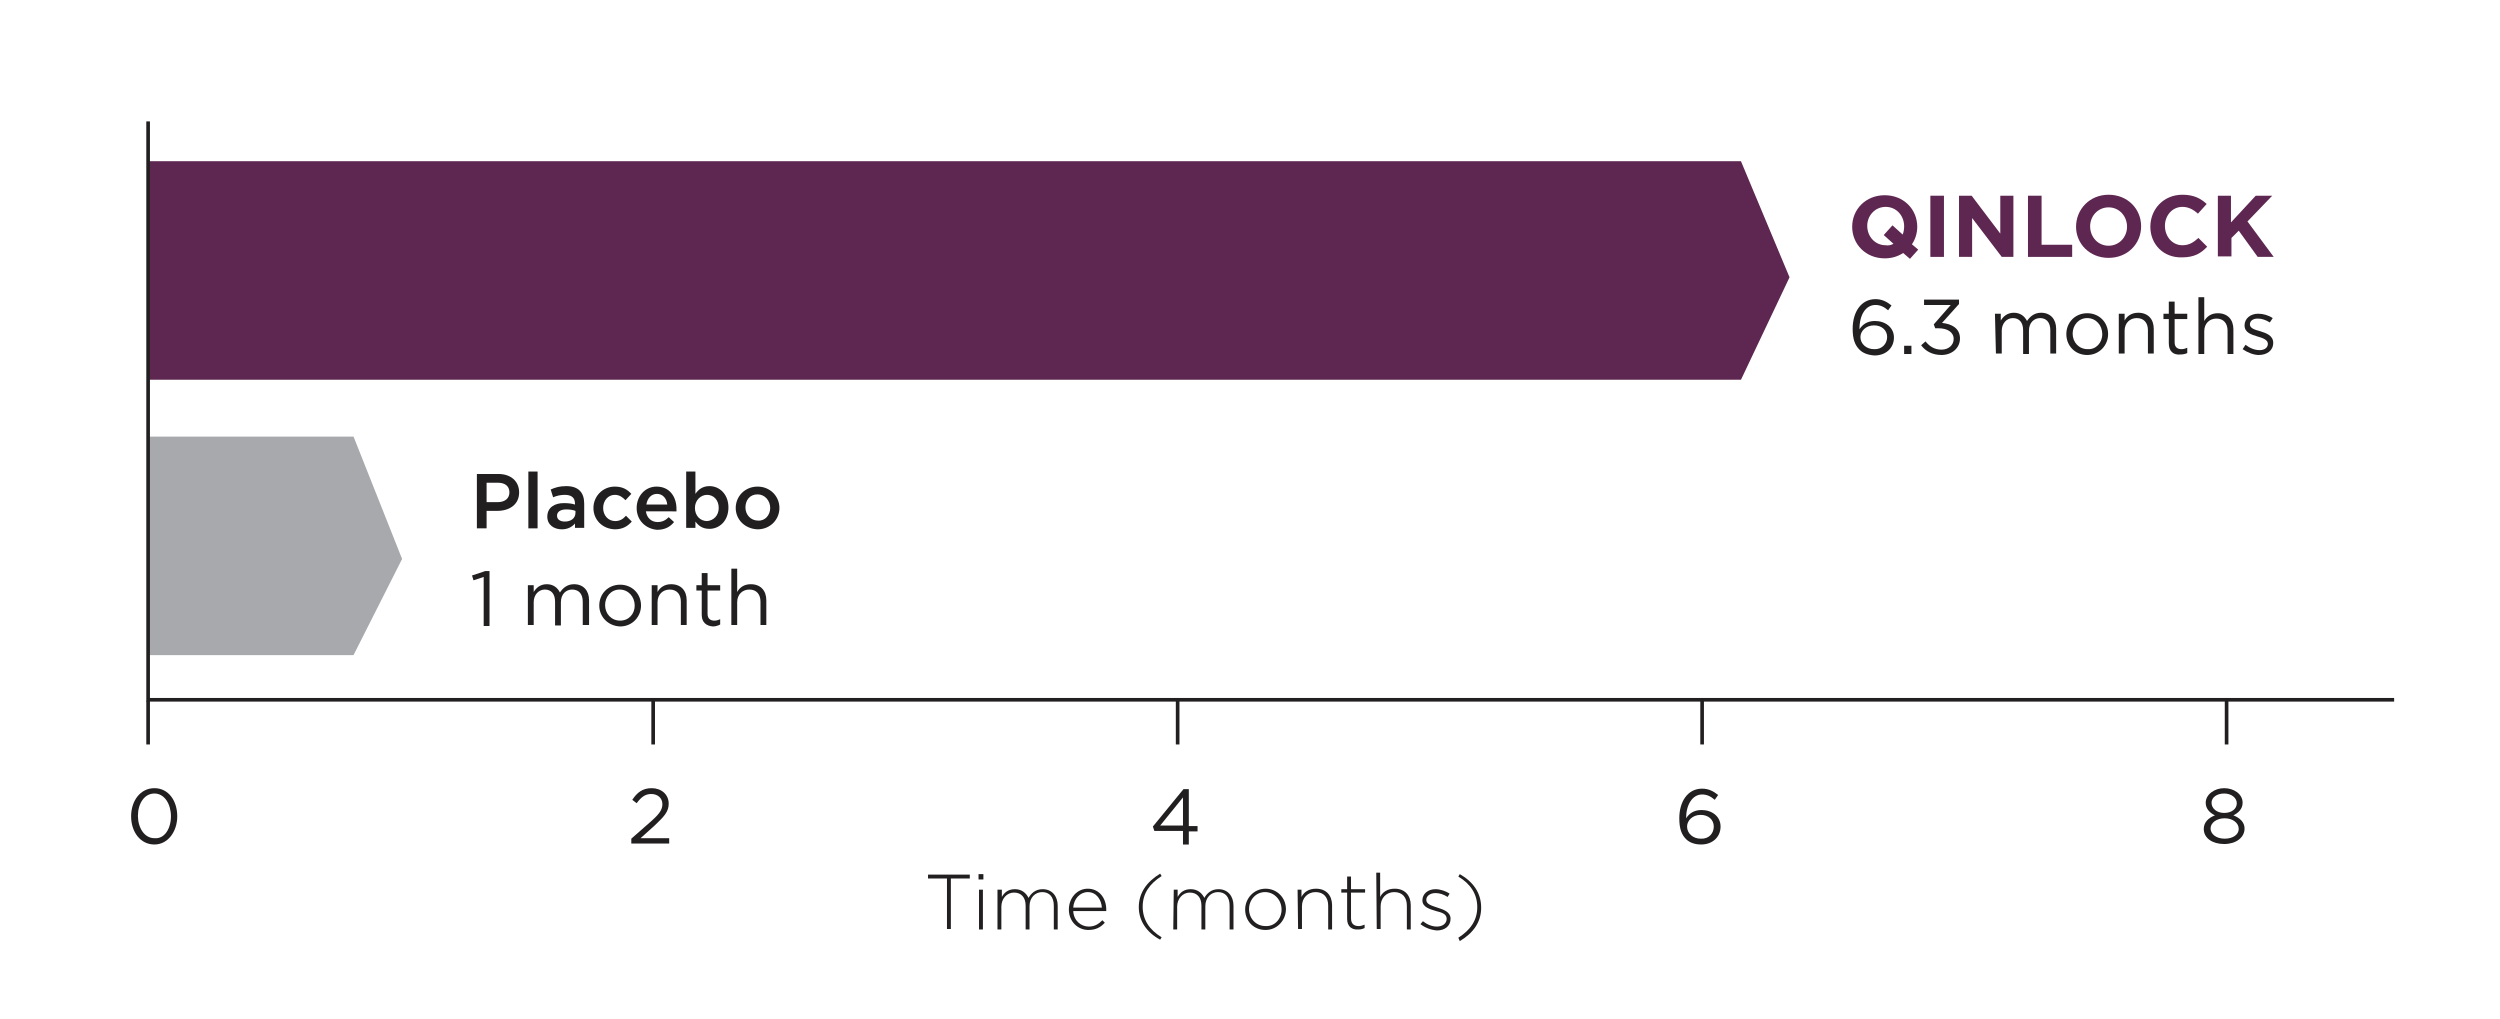<?xml version="1.0" encoding="utf-8"?>
<!-- Generator: Adobe Illustrator 24.0.3, SVG Export Plug-In . SVG Version: 6.00 Build 0)  -->
<svg version="1.1" id="Layer_1" xmlns="http://www.w3.org/2000/svg" xmlns:xlink="http://www.w3.org/1999/xlink" x="0px" y="0px"
	 viewBox="0 0 514.8 209.9" style="enable-background:new 0 0 514.8 209.9;" xml:space="preserve">
<style type="text/css">
	.st0{fill:#221F20;}
	.st1{fill:none;stroke:#221F20;stroke-width:0.75;}
	.st2{fill:#5E2751;}
	.st3{fill:#A7A9AC;}
</style>
<g>
	<path class="st0" d="M27,168.1L27,168.1c0-3.2,1.9-5.8,4.8-5.8s4.7,2.6,4.7,5.8v0c0,3.1-1.9,5.8-4.7,5.8
		C28.9,173.9,27,171.3,27,168.1z M35.2,168.1L35.2,168.1c0-2.5-1.3-4.7-3.4-4.7c-2.1,0-3.4,2.1-3.4,4.6v0c0,2.4,1.3,4.6,3.4,4.6
		C33.9,172.8,35.2,170.6,35.2,168.1z"/>
</g>
<g>
	<path class="st0" d="M130,172.7l4.1-3.6c1.7-1.5,2.3-2.4,2.3-3.5c0-1.3-1-2.1-2.3-2.1c-1.3,0-2.1,0.7-3,1.9l-0.9-0.7
		c1-1.5,2.1-2.4,4-2.4c2,0,3.5,1.3,3.5,3.2v0c0,1.6-0.9,2.6-2.8,4.4l-3,2.7h5.9v1.1H130V172.7z"/>
</g>
<g>
	<path class="st0" d="M243.6,171.1h-5.9l-0.3-0.9l6.3-7.7h1.1v7.6h1.8v1.1h-1.8v2.7h-1.2L243.6,171.1L243.6,171.1z M243.6,170v-5.8
		l-4.7,5.8H243.6z"/>
</g>
<g>
	<path class="st0" d="M347.2,172.8c-0.9-0.9-1.4-2.1-1.4-4.3v0c0-3.4,1.7-6.1,4.7-6.1c1.3,0,2.3,0.5,3.3,1.3l-0.7,1
		c-0.8-0.7-1.6-1.1-2.6-1.1c-2,0-3.3,2.1-3.3,4.9c0.6-0.9,1.5-1.7,3.2-1.7c2.1,0,3.9,1.3,3.9,3.4v0c0,2.2-1.7,3.7-4,3.7
		C349,173.9,347.9,173.5,347.2,172.8z M352.9,170.2L352.9,170.2c0-1.4-1.1-2.4-2.7-2.4c-1.7,0-2.8,1.2-2.8,2.4v0
		c0,1.4,1.2,2.5,2.8,2.5C351.9,172.8,352.9,171.6,352.9,170.2z"/>
</g>
<g>
	<path class="st0" d="M453.8,170.7L453.8,170.7c0-1.4,1-2.3,2.3-2.8c-1-0.5-1.9-1.3-1.9-2.6v0c0-1.7,1.8-3,3.8-3s3.8,1.2,3.8,3v0
		c0,1.3-0.9,2.1-1.9,2.6c1.3,0.5,2.3,1.4,2.3,2.7v0c0,1.9-1.8,3.2-4.2,3.2S453.8,172.6,453.8,170.7z M461,170.7L461,170.7
		c0-1.3-1.3-2.2-2.9-2.2s-2.9,0.9-2.9,2.1v0c0,1.1,1.1,2.1,2.9,2.1S461,171.8,461,170.7z M460.6,165.4L460.6,165.4
		c0-1.1-1.1-2-2.6-2s-2.6,0.8-2.6,1.9v0c0,1.2,1.1,2.1,2.6,2.1S460.6,166.6,460.6,165.4z"/>
</g>
<line class="st1" x1="30.5" y1="144.3" x2="30.5" y2="153.3"/>
<line class="st1" x1="134.5" y1="144.3" x2="134.5" y2="153.3"/>
<line class="st1" x1="242.5" y1="144.3" x2="242.5" y2="153.3"/>
<line class="st1" x1="350.5" y1="144.3" x2="350.5" y2="153.3"/>
<line class="st1" x1="458.5" y1="144.3" x2="458.5" y2="153.3"/>
<g>
	<path class="st2" d="M393.3,53.3l-1.4-1.2c-1.1,0.7-2.3,1.1-3.8,1.1c-3.9,0-6.7-2.9-6.7-6.5v0c0-3.6,2.8-6.5,6.7-6.5
		s6.7,2.9,6.7,6.5v0c0,1.3-0.4,2.6-1.1,3.6l1.3,1.1L393.3,53.3z M389.9,50.2l-2-1.8l1.8-2l2.1,1.9c0.2-0.5,0.3-1.1,0.3-1.7v0
		c0-2.2-1.6-4-3.8-4c-2.2,0-3.8,1.8-3.8,3.9v0c0,2.2,1.6,4,3.8,4C388.8,50.6,389.4,50.5,389.9,50.2z"/>
	<path class="st2" d="M397.5,40.3h2.8v12.6h-2.8V40.3z"/>
	<path class="st2" d="M403.4,40.3h2.6l5.9,7.8v-7.8h2.7v12.6h-2.4l-6.1-8v8h-2.7L403.4,40.3L403.4,40.3z"/>
	<path class="st2" d="M417.6,40.3h2.8v10.1h6.3v2.5h-9.1L417.6,40.3L417.6,40.3z"/>
	<path class="st2" d="M427.5,46.7L427.5,46.7c0-3.6,2.8-6.6,6.7-6.6s6.7,2.9,6.7,6.5v0c0,3.6-2.8,6.5-6.7,6.5
		C430.3,53.1,427.5,50.2,427.5,46.7z M438,46.7L438,46.7c0-2.2-1.6-4-3.8-4c-2.2,0-3.8,1.8-3.8,3.9v0c0,2.2,1.6,4,3.8,4
		S438,48.8,438,46.7z"/>
	<path class="st2" d="M442.8,46.7L442.8,46.7c0-3.6,2.7-6.6,6.6-6.6c2.4,0,3.8,0.8,5,1.9l-1.8,2c-1-0.9-2-1.4-3.2-1.4
		c-2.1,0-3.6,1.8-3.6,3.9v0c0,2.2,1.5,4,3.6,4c1.4,0,2.3-0.6,3.3-1.5l1.8,1.8c-1.3,1.4-2.7,2.2-5.2,2.2
		C445.5,53.1,442.8,50.3,442.8,46.7z"/>
	<path class="st2" d="M456.6,40.3h2.8v5.5l5.1-5.5h3.4l-5.1,5.3l5.4,7.3h-3.3l-3.9-5.4l-1.5,1.5v3.8h-2.8V40.3z"/>
</g>
<g>
	<path class="st0" d="M382.9,72c-0.9-0.9-1.4-2.1-1.4-4.3v0c0-3.4,1.7-6.1,4.7-6.1c1.3,0,2.3,0.5,3.3,1.3l-0.7,1
		c-0.8-0.7-1.6-1.1-2.6-1.1c-2,0-3.3,2-3.3,5c0.6-0.9,1.5-1.7,3.2-1.7c2.1,0,3.9,1.3,3.9,3.4v0c0,2.2-1.7,3.7-4,3.7
		C384.6,73.1,383.6,72.7,382.9,72z M388.6,69.4L388.6,69.4c0-1.4-1.1-2.4-2.7-2.4c-1.7,0-2.8,1.2-2.8,2.4v0c0,1.4,1.2,2.5,2.8,2.5
		C387.5,72,388.6,70.8,388.6,69.4z"/>
	<path class="st0" d="M392.1,71.2h1.5v1.7h-1.5V71.2z"/>
	<path class="st0" d="M395.6,71.1l0.9-0.8c0.9,1.1,1.9,1.7,3.3,1.7c1.4,0,2.5-0.9,2.5-2.2v0c0-1.4-1.3-2.2-3.1-2.2h-0.7l-0.3-0.8
		l3.5-4h-5.5v-1.1h7.2v0.9l-3.5,3.9c2,0.2,3.7,1.1,3.7,3.2v0c0,2-1.7,3.4-3.8,3.4C397.9,73.1,396.5,72.3,395.6,71.1z"/>
</g>
<g>
	<path class="st0" d="M410.8,64.6h1.2V66c0.5-0.8,1.3-1.6,2.7-1.6c1.3,0,2.2,0.7,2.7,1.7c0.6-0.9,1.5-1.7,2.9-1.7
		c1.9,0,3.1,1.3,3.1,3.3v5.1h-1.2v-4.8c0-1.6-0.8-2.5-2.1-2.5c-1.2,0-2.3,0.9-2.3,2.6v4.8h-1.2V68c0-1.6-0.8-2.5-2.1-2.5
		s-2.3,1.1-2.3,2.6v4.7h-1.2L410.8,64.6L410.8,64.6z"/>
	<path class="st0" d="M425.5,68.8L425.5,68.8c0-2.4,1.8-4.3,4.3-4.3c2.5,0,4.3,1.9,4.3,4.3v0c0,2.3-1.8,4.3-4.3,4.3
		C427.3,73.1,425.5,71.2,425.5,68.8z M432.9,68.8L432.9,68.8c0-1.8-1.3-3.3-3.1-3.3c-1.8,0-3,1.5-3,3.2v0c0,1.8,1.3,3.2,3.1,3.2
		C431.6,72,432.9,70.6,432.9,68.8z"/>
	<path class="st0" d="M436.3,64.6h1.2v1.4c0.5-0.9,1.4-1.6,2.8-1.6c2,0,3.2,1.3,3.2,3.3v5.1h-1.2v-4.8c0-1.5-0.8-2.5-2.3-2.5
		c-1.4,0-2.5,1-2.5,2.6v4.7h-1.2L436.3,64.6L436.3,64.6z"/>
	<path class="st0" d="M446.6,70.7v-5h-1.1v-1.1h1.1v-2.5h1.2v2.5h2.6v1.1h-2.6v4.8c0,1,0.6,1.4,1.4,1.4c0.4,0,0.8-0.1,1.2-0.3v1.1
		c-0.4,0.2-0.9,0.3-1.5,0.3C447.6,73.1,446.6,72.4,446.6,70.7z"/>
	<path class="st0" d="M452.7,61.2h1.2v4.9c0.5-0.9,1.4-1.6,2.8-1.6c2,0,3.2,1.3,3.2,3.3v5.1h-1.2v-4.8c0-1.5-0.8-2.5-2.3-2.5
		c-1.4,0-2.5,1-2.5,2.6v4.7h-1.2L452.7,61.2L452.7,61.2z"/>
	<path class="st0" d="M461.8,71.9l0.6-0.9c0.9,0.7,1.9,1.1,2.9,1.1c1,0,1.7-0.5,1.7-1.3v0c0-0.8-1-1.2-2.1-1.5
		c-1.3-0.4-2.7-0.8-2.7-2.3v0c0-1.4,1.2-2.4,2.8-2.4c1,0,2.1,0.3,3,0.9l-0.6,0.9c-0.8-0.5-1.6-0.8-2.5-0.8c-1,0-1.6,0.5-1.6,1.2v0
		c0,0.8,1,1.1,2.1,1.4c1.3,0.4,2.7,0.9,2.7,2.4v0c0,1.6-1.3,2.5-3,2.5C464.1,73.1,462.8,72.6,461.8,71.9z"/>
</g>
<g>
	<path class="st0" d="M98.2,97.6h4.4c2.6,0,4.3,1.5,4.3,3.8v0c0,2.5-2,3.8-4.5,3.8h-2.2v3.6h-2C98.2,108.8,98.2,97.6,98.2,97.6z
		 M102.5,103.4c1.5,0,2.4-0.8,2.4-2v0c0-1.3-0.9-2-2.4-2h-2.3v4H102.5z"/>
	<path class="st0" d="M108.8,97.1h1.9v11.7h-1.9V97.1z"/>
	<path class="st0" d="M118.4,108.8v-1c-0.6,0.7-1.5,1.2-2.7,1.2c-1.6,0-3-0.9-3-2.6v0c0-1.9,1.5-2.8,3.4-2.8c1,0,1.7,0.1,2.3,0.3
		v-0.2c0-1.2-0.7-1.8-2.1-1.8c-0.9,0-1.7,0.2-2.4,0.5l-0.5-1.6c0.9-0.4,1.8-0.7,3.2-0.7c2.5,0,3.7,1.3,3.7,3.6v5H118.4z
		 M118.5,105.2c-0.5-0.2-1.2-0.3-1.9-0.3c-1.2,0-1.9,0.5-1.9,1.3v0c0,0.8,0.7,1.2,1.6,1.2c1.3,0,2.2-0.7,2.2-1.8L118.5,105.2
		L118.5,105.2z"/>
	<path class="st0" d="M122.2,104.6L122.2,104.6c0-2.4,1.9-4.4,4.4-4.4c1.6,0,2.6,0.6,3.4,1.5l-1.2,1.3c-0.6-0.6-1.2-1.1-2.2-1.1
		c-1.4,0-2.4,1.2-2.4,2.7v0c0,1.5,1,2.7,2.5,2.7c0.9,0,1.6-0.4,2.2-1.1l1.2,1.2c-0.8,0.9-1.8,1.6-3.5,1.6
		C124,108.9,122.2,107,122.2,104.6z"/>
	<path class="st0" d="M131.1,104.6L131.1,104.6c0-2.4,1.7-4.4,4.1-4.4c2.7,0,4.1,2.1,4.1,4.6c0,0.2,0,0.3,0,0.5H133
		c0.2,1.4,1.2,2.2,2.4,2.2c0.9,0,1.6-0.3,2.3-1l1.1,1c-0.8,1-1.9,1.6-3.5,1.6C133,108.9,131.1,107.2,131.1,104.6z M137.4,103.9
		c-0.1-1.2-0.9-2.2-2.1-2.2c-1.2,0-2,0.9-2.2,2.2H137.4z"/>
	<path class="st0" d="M143.2,107.4v1.3h-1.9V97.1h1.9v4.6c0.6-0.9,1.5-1.6,2.9-1.6c2,0,3.9,1.6,3.9,4.4v0c0,2.8-1.9,4.4-3.9,4.4
		C144.6,108.9,143.8,108.2,143.2,107.4z M148,104.6L148,104.6c0-1.7-1.1-2.7-2.4-2.7s-2.5,1.1-2.5,2.7v0c0,1.6,1.1,2.7,2.5,2.7
		C146.9,107.2,148,106.2,148,104.6z"/>
	<path class="st0" d="M151.5,104.6L151.5,104.6c0-2.4,1.9-4.4,4.5-4.4s4.5,2,4.5,4.4v0c0,2.4-1.9,4.4-4.5,4.4
		C153.4,108.9,151.5,107,151.5,104.6z M158.6,104.6L158.6,104.6c0-1.5-1.1-2.8-2.6-2.8c-1.6,0-2.5,1.2-2.5,2.7v0
		c0,1.5,1.1,2.7,2.6,2.7C157.6,107.3,158.6,106,158.6,104.6z"/>
</g>
<g>
	<path class="st0" d="M99.6,118.8l-2.1,0.7l-0.3-1l2.7-0.9h0.9v11.3h-1.2L99.6,118.8L99.6,118.8z"/>
</g>
<g>
	<path class="st0" d="M108.7,120.5h1.2v1.4c0.5-0.8,1.3-1.6,2.7-1.6c1.3,0,2.2,0.7,2.7,1.7c0.6-0.9,1.5-1.7,2.9-1.7
		c1.9,0,3.1,1.3,3.1,3.3v5.1H120v-4.8c0-1.6-0.8-2.5-2.2-2.5c-1.2,0-2.3,0.9-2.3,2.6v4.8h-1.2v-4.9c0-1.6-0.8-2.5-2.1-2.5
		s-2.3,1.1-2.3,2.6v4.7h-1.2L108.7,120.5L108.7,120.5z"/>
	<path class="st0" d="M123.4,124.7L123.4,124.7c0-2.4,1.8-4.3,4.3-4.3c2.5,0,4.3,1.9,4.3,4.3v0c0,2.3-1.8,4.3-4.3,4.3
		C125.2,128.9,123.4,127,123.4,124.7z M130.7,124.7L130.7,124.7c0-1.8-1.3-3.3-3.1-3.3c-1.8,0-3,1.5-3,3.2v0c0,1.8,1.3,3.2,3.1,3.2
		C129.5,127.8,130.7,126.4,130.7,124.7z"/>
	<path class="st0" d="M134.2,120.5h1.2v1.4c0.5-0.9,1.4-1.6,2.8-1.6c2,0,3.2,1.3,3.2,3.3v5.1h-1.2v-4.8c0-1.5-0.8-2.5-2.3-2.5
		c-1.4,0-2.5,1-2.5,2.6v4.7h-1.2L134.2,120.5L134.2,120.5z"/>
	<path class="st0" d="M144.5,126.6v-5h-1.1v-1.1h1.1V118h1.2v2.5h2.6v1.1h-2.6v4.8c0,1,0.6,1.4,1.4,1.4c0.4,0,0.8-0.1,1.2-0.3v1.1
		c-0.4,0.2-0.9,0.4-1.5,0.4C145.5,128.9,144.5,128.2,144.5,126.6z"/>
	<path class="st0" d="M150.6,117.1h1.2v4.8c0.5-0.9,1.4-1.6,2.8-1.6c2,0,3.2,1.3,3.2,3.3v5.1h-1.2v-4.8c0-1.5-0.8-2.5-2.3-2.5
		c-1.4,0-2.5,1-2.5,2.6v4.7h-1.2L150.6,117.1L150.6,117.1z"/>
</g>
<g>
	<path class="st0" d="M195,180.9h-3.9v-0.8h8.6v0.8h-3.9v10.4H195L195,180.9L195,180.9z"/>
	<path class="st0" d="M201.5,180h1v1.1h-1V180z M201.6,183.2h0.8v8.2h-0.8V183.2z"/>
	<path class="st0" d="M205.5,183.2h0.8v1.5c0.5-0.9,1.3-1.6,2.7-1.6c1.4,0,2.3,0.8,2.8,1.8c0.5-0.9,1.4-1.8,2.9-1.8
		c1.9,0,3.1,1.4,3.1,3.4v4.9H217v-4.9c0-1.8-0.9-2.8-2.4-2.8c-1.4,0-2.6,1.1-2.6,2.9v4.8h-0.8v-4.9c0-1.7-0.9-2.7-2.4-2.7
		s-2.6,1.3-2.6,2.9v4.7h-0.8V183.2z"/>
	<path class="st0" d="M220.1,187.3L220.1,187.3c0-2.4,1.7-4.3,3.9-4.3c2.3,0,3.8,1.9,3.8,4.3c0,0.1,0,0.2,0,0.3H221
		c0.1,2,1.6,3.2,3.2,3.2c1.3,0,2.1-0.6,2.8-1.3l0.5,0.5c-0.8,0.9-1.8,1.5-3.4,1.5C222,191.5,220.1,189.8,220.1,187.3z M226.9,186.9
		c-0.1-1.6-1.1-3.2-2.9-3.2c-1.6,0-2.9,1.4-3,3.2H226.9z"/>
	<path class="st0" d="M234.5,186.8c0-2.9,1.6-5.2,4.4-6.9l0.3,0.5c-2.5,1.6-3.9,3.6-3.9,6.3s1.4,4.8,3.9,6.3l-0.3,0.5
		C236.1,192,234.5,189.6,234.5,186.8z"/>
	<path class="st0" d="M241.7,183.2h0.8v1.5c0.5-0.9,1.3-1.6,2.7-1.6c1.4,0,2.3,0.8,2.8,1.8c0.5-0.9,1.4-1.8,2.9-1.8
		c1.9,0,3.1,1.4,3.1,3.4v4.9h-0.8v-4.9c0-1.8-0.9-2.8-2.4-2.8c-1.4,0-2.6,1.1-2.6,2.9v4.8h-0.8v-4.9c0-1.7-0.9-2.7-2.4-2.7
		c-1.5,0-2.6,1.3-2.6,2.9v4.7h-0.8L241.7,183.2L241.7,183.2z"/>
	<path class="st0" d="M256.4,187.3L256.4,187.3c0-2.3,1.8-4.3,4.2-4.3c2.4,0,4.2,1.9,4.2,4.2v0c0,2.3-1.8,4.3-4.2,4.3
		C258.1,191.5,256.4,189.6,256.4,187.3z M263.9,187.3L263.9,187.3c0-2-1.5-3.6-3.4-3.6c-1.9,0-3.3,1.6-3.3,3.5v0
		c0,2,1.5,3.5,3.4,3.5C262.5,190.8,263.9,189.2,263.9,187.3z"/>
	<path class="st0" d="M267.2,183.2h0.8v1.5c0.5-1,1.5-1.7,3-1.7c2.1,0,3.3,1.4,3.3,3.4v5h-0.8v-4.9c0-1.7-0.9-2.8-2.6-2.8
		c-1.6,0-2.8,1.2-2.8,2.9v4.7h-0.8L267.2,183.2L267.2,183.2z"/>
	<path class="st0" d="M277.4,189.2v-5.4h-1.2v-0.7h1.2v-2.6h0.8v2.6h2.9v0.7h-2.9v5.3c0,1.2,0.7,1.6,1.6,1.6c0.4,0,0.7-0.1,1.2-0.3
		v0.7c-0.4,0.2-0.8,0.3-1.3,0.3C278.4,191.5,277.4,190.8,277.4,189.2z"/>
	<path class="st0" d="M283.4,179.7h0.8v5c0.5-1,1.5-1.7,3-1.7c2.1,0,3.3,1.4,3.3,3.4v5h-0.8v-4.9c0-1.7-0.9-2.8-2.6-2.8
		c-1.6,0-2.8,1.2-2.8,2.9v4.7h-0.8L283.4,179.7L283.4,179.7z"/>
	<path class="st0" d="M292.5,190.3l0.5-0.6c0.9,0.7,1.9,1.1,2.9,1.1c1.1,0,2-0.6,2-1.6v0c0-1-1-1.3-2.2-1.6
		c-1.3-0.4-2.8-0.8-2.8-2.2v0c0-1.3,1.1-2.3,2.7-2.3c1,0,2.1,0.4,2.9,0.9l-0.4,0.7c-0.8-0.5-1.6-0.8-2.5-0.8c-1.1,0-1.9,0.6-1.9,1.4
		v0c0,0.9,1.1,1.2,2.3,1.6c1.3,0.4,2.7,0.9,2.7,2.3v0c0,1.5-1.2,2.4-2.8,2.4C294.6,191.5,293.4,191,292.5,190.3z"/>
	<path class="st0" d="M300.3,193.1c2.5-1.6,3.9-3.6,3.9-6.3s-1.4-4.8-3.9-6.3l0.3-0.5c2.8,1.6,4.4,3.9,4.4,6.9s-1.6,5.2-4.4,6.9
		L300.3,193.1z"/>
</g>
<polygon class="st3" points="30.5,89.9 30.5,134.9 72.8,134.9 82.8,115.1 72.8,89.9 "/>
<polygon class="st2" points="30.5,33.2 30.5,78.2 358.5,78.2 368.5,57.1 358.5,33.2 "/>
<polyline class="st1" points="30.5,25 30.5,144.1 493,144.1 "/>
</svg>
